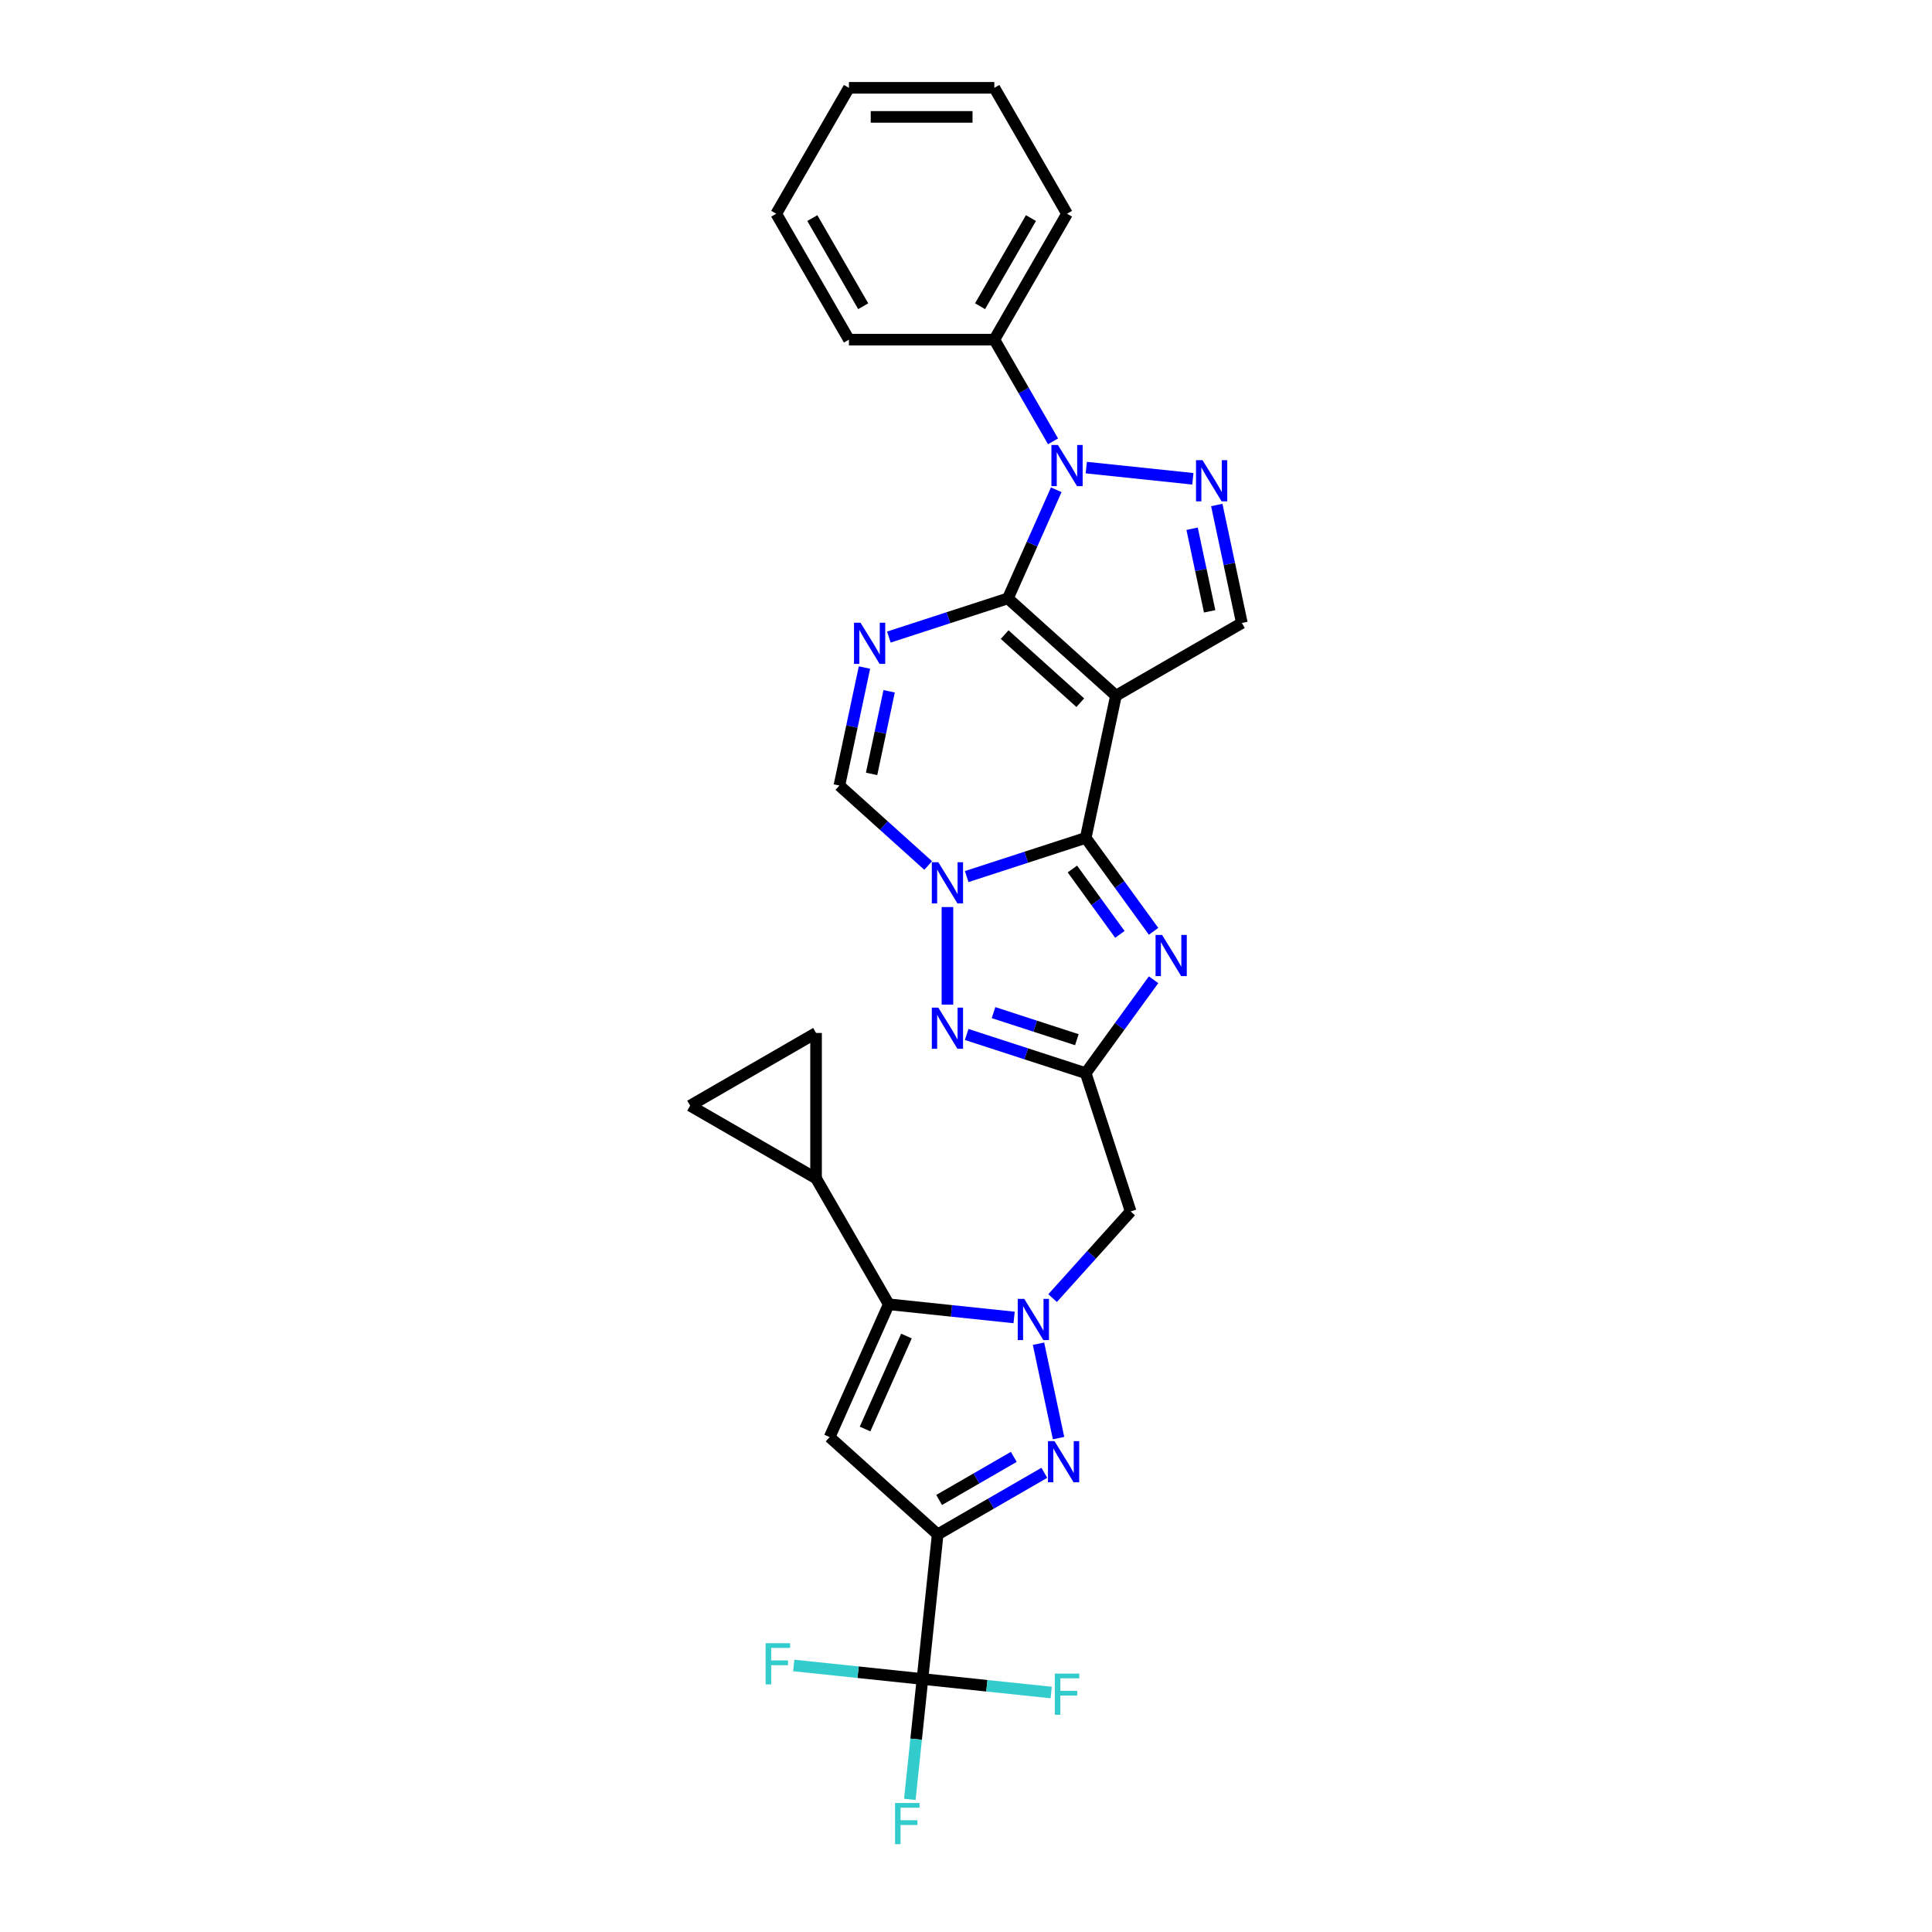 <?xml version='1.0' encoding='iso-8859-1'?>
<svg version='1.1' baseProfile='full'
              xmlns='http://www.w3.org/2000/svg'
                      xmlns:rdkit='http://www.rdkit.org/xml'
                      xmlns:xlink='http://www.w3.org/1999/xlink'
                  xml:space='preserve'
width='1000px' height='1000px' viewBox='0 0 1000 1000'>
<!-- END OF HEADER -->
<rect style='opacity:1.0;fill:#FFFFFF;stroke:none' width='1000' height='1000' x='0' y='0'> </rect>
<path class='bond-0' d='M 521.684,309.726 L 577.61,360.083' style='fill:none;fill-rule:evenodd;stroke:#000000;stroke-width:6px;stroke-linecap:butt;stroke-linejoin:miter;stroke-opacity:1' />
<path class='bond-0' d='M 520.001,328.465 L 559.15,363.714' style='fill:none;fill-rule:evenodd;stroke:#000000;stroke-width:6px;stroke-linecap:butt;stroke-linejoin:miter;stroke-opacity:1' />
<path class='bond-5' d='M 521.684,309.726 L 490.879,319.735' style='fill:none;fill-rule:evenodd;stroke:#000000;stroke-width:6px;stroke-linecap:butt;stroke-linejoin:miter;stroke-opacity:1' />
<path class='bond-5' d='M 490.879,319.735 L 460.074,329.744' style='fill:none;fill-rule:evenodd;stroke:#0000FF;stroke-width:6px;stroke-linecap:butt;stroke-linejoin:miter;stroke-opacity:1' />
<path class='bond-6' d='M 521.684,309.726 L 534.197,281.62' style='fill:none;fill-rule:evenodd;stroke:#000000;stroke-width:6px;stroke-linecap:butt;stroke-linejoin:miter;stroke-opacity:1' />
<path class='bond-6' d='M 534.197,281.62 L 546.711,253.514' style='fill:none;fill-rule:evenodd;stroke:#0000FF;stroke-width:6px;stroke-linecap:butt;stroke-linejoin:miter;stroke-opacity:1' />
<path class='bond-1' d='M 577.61,360.083 L 561.963,433.694' style='fill:none;fill-rule:evenodd;stroke:#000000;stroke-width:6px;stroke-linecap:butt;stroke-linejoin:miter;stroke-opacity:1' />
<path class='bond-16' d='M 577.61,360.083 L 642.784,322.454' style='fill:none;fill-rule:evenodd;stroke:#000000;stroke-width:6px;stroke-linecap:butt;stroke-linejoin:miter;stroke-opacity:1' />
<path class='bond-7' d='M 561.963,433.694 L 579.526,457.867' style='fill:none;fill-rule:evenodd;stroke:#000000;stroke-width:6px;stroke-linecap:butt;stroke-linejoin:miter;stroke-opacity:1' />
<path class='bond-7' d='M 579.526,457.867 L 597.089,482.04' style='fill:none;fill-rule:evenodd;stroke:#0000FF;stroke-width:6px;stroke-linecap:butt;stroke-linejoin:miter;stroke-opacity:1' />
<path class='bond-7' d='M 555.055,449.793 L 567.349,466.714' style='fill:none;fill-rule:evenodd;stroke:#000000;stroke-width:6px;stroke-linecap:butt;stroke-linejoin:miter;stroke-opacity:1' />
<path class='bond-7' d='M 567.349,466.714 L 579.643,483.635' style='fill:none;fill-rule:evenodd;stroke:#0000FF;stroke-width:6px;stroke-linecap:butt;stroke-linejoin:miter;stroke-opacity:1' />
<path class='bond-31' d='M 561.963,433.694 L 531.159,443.703' style='fill:none;fill-rule:evenodd;stroke:#000000;stroke-width:6px;stroke-linecap:butt;stroke-linejoin:miter;stroke-opacity:1' />
<path class='bond-31' d='M 531.159,443.703 L 500.354,453.712' style='fill:none;fill-rule:evenodd;stroke:#0000FF;stroke-width:6px;stroke-linecap:butt;stroke-linejoin:miter;stroke-opacity:1' />
<path class='bond-2' d='M 480.426,447.978 L 457.445,427.286' style='fill:none;fill-rule:evenodd;stroke:#0000FF;stroke-width:6px;stroke-linecap:butt;stroke-linejoin:miter;stroke-opacity:1' />
<path class='bond-2' d='M 457.445,427.286 L 434.464,406.594' style='fill:none;fill-rule:evenodd;stroke:#000000;stroke-width:6px;stroke-linecap:butt;stroke-linejoin:miter;stroke-opacity:1' />
<path class='bond-12' d='M 490.39,469.488 L 490.39,519.982' style='fill:none;fill-rule:evenodd;stroke:#0000FF;stroke-width:6px;stroke-linecap:butt;stroke-linejoin:miter;stroke-opacity:1' />
<path class='bond-3' d='M 544.826,671.895 L 565.022,649.465' style='fill:none;fill-rule:evenodd;stroke:#0000FF;stroke-width:6px;stroke-linecap:butt;stroke-linejoin:miter;stroke-opacity:1' />
<path class='bond-3' d='M 565.022,649.465 L 585.219,627.035' style='fill:none;fill-rule:evenodd;stroke:#000000;stroke-width:6px;stroke-linecap:butt;stroke-linejoin:miter;stroke-opacity:1' />
<path class='bond-8' d='M 537.527,695.499 L 547.912,744.356' style='fill:none;fill-rule:evenodd;stroke:#0000FF;stroke-width:6px;stroke-linecap:butt;stroke-linejoin:miter;stroke-opacity:1' />
<path class='bond-10' d='M 524.898,681.914 L 492.458,678.504' style='fill:none;fill-rule:evenodd;stroke:#0000FF;stroke-width:6px;stroke-linecap:butt;stroke-linejoin:miter;stroke-opacity:1' />
<path class='bond-10' d='M 492.458,678.504 L 460.018,675.095' style='fill:none;fill-rule:evenodd;stroke:#000000;stroke-width:6px;stroke-linecap:butt;stroke-linejoin:miter;stroke-opacity:1' />
<path class='bond-4' d='M 485.335,794.201 L 512.94,778.263' style='fill:none;fill-rule:evenodd;stroke:#000000;stroke-width:6px;stroke-linecap:butt;stroke-linejoin:miter;stroke-opacity:1' />
<path class='bond-4' d='M 512.94,778.263 L 540.545,762.326' style='fill:none;fill-rule:evenodd;stroke:#0000FF;stroke-width:6px;stroke-linecap:butt;stroke-linejoin:miter;stroke-opacity:1' />
<path class='bond-4' d='M 486.091,776.385 L 505.414,765.229' style='fill:none;fill-rule:evenodd;stroke:#000000;stroke-width:6px;stroke-linecap:butt;stroke-linejoin:miter;stroke-opacity:1' />
<path class='bond-4' d='M 505.414,765.229 L 524.738,754.072' style='fill:none;fill-rule:evenodd;stroke:#0000FF;stroke-width:6px;stroke-linecap:butt;stroke-linejoin:miter;stroke-opacity:1' />
<path class='bond-14' d='M 485.335,794.201 L 477.469,869.045' style='fill:none;fill-rule:evenodd;stroke:#000000;stroke-width:6px;stroke-linecap:butt;stroke-linejoin:miter;stroke-opacity:1' />
<path class='bond-34' d='M 485.335,794.201 L 429.409,743.845' style='fill:none;fill-rule:evenodd;stroke:#000000;stroke-width:6px;stroke-linecap:butt;stroke-linejoin:miter;stroke-opacity:1' />
<path class='bond-15' d='M 447.446,345.519 L 440.955,376.057' style='fill:none;fill-rule:evenodd;stroke:#0000FF;stroke-width:6px;stroke-linecap:butt;stroke-linejoin:miter;stroke-opacity:1' />
<path class='bond-15' d='M 440.955,376.057 L 434.464,406.594' style='fill:none;fill-rule:evenodd;stroke:#000000;stroke-width:6px;stroke-linecap:butt;stroke-linejoin:miter;stroke-opacity:1' />
<path class='bond-15' d='M 460.221,357.81 L 455.677,379.186' style='fill:none;fill-rule:evenodd;stroke:#0000FF;stroke-width:6px;stroke-linecap:butt;stroke-linejoin:miter;stroke-opacity:1' />
<path class='bond-15' d='M 455.677,379.186 L 451.133,400.562' style='fill:none;fill-rule:evenodd;stroke:#000000;stroke-width:6px;stroke-linecap:butt;stroke-linejoin:miter;stroke-opacity:1' />
<path class='bond-13' d='M 562.257,242.023 L 617.424,247.822' style='fill:none;fill-rule:evenodd;stroke:#0000FF;stroke-width:6px;stroke-linecap:butt;stroke-linejoin:miter;stroke-opacity:1' />
<path class='bond-21' d='M 545.054,228.439 L 529.86,202.12' style='fill:none;fill-rule:evenodd;stroke:#0000FF;stroke-width:6px;stroke-linecap:butt;stroke-linejoin:miter;stroke-opacity:1' />
<path class='bond-21' d='M 529.86,202.12 L 514.665,175.802' style='fill:none;fill-rule:evenodd;stroke:#000000;stroke-width:6px;stroke-linecap:butt;stroke-linejoin:miter;stroke-opacity:1' />
<path class='bond-9' d='M 597.089,507.116 L 579.526,531.289' style='fill:none;fill-rule:evenodd;stroke:#0000FF;stroke-width:6px;stroke-linecap:butt;stroke-linejoin:miter;stroke-opacity:1' />
<path class='bond-9' d='M 579.526,531.289 L 561.963,555.462' style='fill:none;fill-rule:evenodd;stroke:#000000;stroke-width:6px;stroke-linecap:butt;stroke-linejoin:miter;stroke-opacity:1' />
<path class='bond-17' d='M 561.963,555.462 L 585.219,627.035' style='fill:none;fill-rule:evenodd;stroke:#000000;stroke-width:6px;stroke-linecap:butt;stroke-linejoin:miter;stroke-opacity:1' />
<path class='bond-32' d='M 561.963,555.462 L 531.159,545.453' style='fill:none;fill-rule:evenodd;stroke:#000000;stroke-width:6px;stroke-linecap:butt;stroke-linejoin:miter;stroke-opacity:1' />
<path class='bond-32' d='M 531.159,545.453 L 500.354,535.444' style='fill:none;fill-rule:evenodd;stroke:#0000FF;stroke-width:6px;stroke-linecap:butt;stroke-linejoin:miter;stroke-opacity:1' />
<path class='bond-32' d='M 557.373,538.144 L 535.81,531.138' style='fill:none;fill-rule:evenodd;stroke:#000000;stroke-width:6px;stroke-linecap:butt;stroke-linejoin:miter;stroke-opacity:1' />
<path class='bond-32' d='M 535.81,531.138 L 514.247,524.132' style='fill:none;fill-rule:evenodd;stroke:#0000FF;stroke-width:6px;stroke-linecap:butt;stroke-linejoin:miter;stroke-opacity:1' />
<path class='bond-11' d='M 460.018,675.095 L 429.409,743.845' style='fill:none;fill-rule:evenodd;stroke:#000000;stroke-width:6px;stroke-linecap:butt;stroke-linejoin:miter;stroke-opacity:1' />
<path class='bond-11' d='M 469.177,691.529 L 447.75,739.654' style='fill:none;fill-rule:evenodd;stroke:#000000;stroke-width:6px;stroke-linecap:butt;stroke-linejoin:miter;stroke-opacity:1' />
<path class='bond-18' d='M 460.018,675.095 L 422.39,609.921' style='fill:none;fill-rule:evenodd;stroke:#000000;stroke-width:6px;stroke-linecap:butt;stroke-linejoin:miter;stroke-opacity:1' />
<path class='bond-30' d='M 629.802,261.38 L 636.293,291.917' style='fill:none;fill-rule:evenodd;stroke:#0000FF;stroke-width:6px;stroke-linecap:butt;stroke-linejoin:miter;stroke-opacity:1' />
<path class='bond-30' d='M 636.293,291.917 L 642.784,322.454' style='fill:none;fill-rule:evenodd;stroke:#000000;stroke-width:6px;stroke-linecap:butt;stroke-linejoin:miter;stroke-opacity:1' />
<path class='bond-30' d='M 617.027,273.671 L 621.571,295.047' style='fill:none;fill-rule:evenodd;stroke:#0000FF;stroke-width:6px;stroke-linecap:butt;stroke-linejoin:miter;stroke-opacity:1' />
<path class='bond-30' d='M 621.571,295.047 L 626.114,316.423' style='fill:none;fill-rule:evenodd;stroke:#000000;stroke-width:6px;stroke-linecap:butt;stroke-linejoin:miter;stroke-opacity:1' />
<path class='bond-22' d='M 477.469,869.045 L 474.194,900.198' style='fill:none;fill-rule:evenodd;stroke:#000000;stroke-width:6px;stroke-linecap:butt;stroke-linejoin:miter;stroke-opacity:1' />
<path class='bond-22' d='M 474.194,900.198 L 470.92,931.351' style='fill:none;fill-rule:evenodd;stroke:#33CCCC;stroke-width:6px;stroke-linecap:butt;stroke-linejoin:miter;stroke-opacity:1' />
<path class='bond-23' d='M 477.469,869.045 L 444.156,865.544' style='fill:none;fill-rule:evenodd;stroke:#000000;stroke-width:6px;stroke-linecap:butt;stroke-linejoin:miter;stroke-opacity:1' />
<path class='bond-23' d='M 444.156,865.544 L 410.843,862.042' style='fill:none;fill-rule:evenodd;stroke:#33CCCC;stroke-width:6px;stroke-linecap:butt;stroke-linejoin:miter;stroke-opacity:1' />
<path class='bond-24' d='M 477.469,869.045 L 510.782,872.546' style='fill:none;fill-rule:evenodd;stroke:#000000;stroke-width:6px;stroke-linecap:butt;stroke-linejoin:miter;stroke-opacity:1' />
<path class='bond-24' d='M 510.782,872.546 L 544.095,876.048' style='fill:none;fill-rule:evenodd;stroke:#33CCCC;stroke-width:6px;stroke-linecap:butt;stroke-linejoin:miter;stroke-opacity:1' />
<path class='bond-19' d='M 422.39,609.921 L 357.216,572.293' style='fill:none;fill-rule:evenodd;stroke:#000000;stroke-width:6px;stroke-linecap:butt;stroke-linejoin:miter;stroke-opacity:1' />
<path class='bond-20' d='M 422.39,609.921 L 422.39,534.664' style='fill:none;fill-rule:evenodd;stroke:#000000;stroke-width:6px;stroke-linecap:butt;stroke-linejoin:miter;stroke-opacity:1' />
<path class='bond-35' d='M 357.216,572.293 L 422.39,534.664' style='fill:none;fill-rule:evenodd;stroke:#000000;stroke-width:6px;stroke-linecap:butt;stroke-linejoin:miter;stroke-opacity:1' />
<path class='bond-25' d='M 514.665,175.802 L 552.293,110.628' style='fill:none;fill-rule:evenodd;stroke:#000000;stroke-width:6px;stroke-linecap:butt;stroke-linejoin:miter;stroke-opacity:1' />
<path class='bond-25' d='M 507.274,158.501 L 533.614,112.879' style='fill:none;fill-rule:evenodd;stroke:#000000;stroke-width:6px;stroke-linecap:butt;stroke-linejoin:miter;stroke-opacity:1' />
<path class='bond-26' d='M 514.665,175.802 L 439.409,175.802' style='fill:none;fill-rule:evenodd;stroke:#000000;stroke-width:6px;stroke-linecap:butt;stroke-linejoin:miter;stroke-opacity:1' />
<path class='bond-27' d='M 552.293,110.628 L 514.665,45.455' style='fill:none;fill-rule:evenodd;stroke:#000000;stroke-width:6px;stroke-linecap:butt;stroke-linejoin:miter;stroke-opacity:1' />
<path class='bond-28' d='M 439.409,175.802 L 401.78,110.628' style='fill:none;fill-rule:evenodd;stroke:#000000;stroke-width:6px;stroke-linecap:butt;stroke-linejoin:miter;stroke-opacity:1' />
<path class='bond-28' d='M 446.799,158.501 L 420.459,112.879' style='fill:none;fill-rule:evenodd;stroke:#000000;stroke-width:6px;stroke-linecap:butt;stroke-linejoin:miter;stroke-opacity:1' />
<path class='bond-33' d='M 514.665,45.455 L 439.409,45.455' style='fill:none;fill-rule:evenodd;stroke:#000000;stroke-width:6px;stroke-linecap:butt;stroke-linejoin:miter;stroke-opacity:1' />
<path class='bond-33' d='M 503.376,60.506 L 450.697,60.506' style='fill:none;fill-rule:evenodd;stroke:#000000;stroke-width:6px;stroke-linecap:butt;stroke-linejoin:miter;stroke-opacity:1' />
<path class='bond-29' d='M 401.78,110.628 L 439.409,45.455' style='fill:none;fill-rule:evenodd;stroke:#000000;stroke-width:6px;stroke-linecap:butt;stroke-linejoin:miter;stroke-opacity:1' />
<path  class='atom-3' d='M 485.679 446.294
L 492.663 457.582
Q 493.355 458.696, 494.469 460.713
Q 495.583 462.73, 495.643 462.85
L 495.643 446.294
L 498.473 446.294
L 498.473 467.606
L 495.553 467.606
L 488.057 455.264
Q 487.184 453.819, 486.251 452.164
Q 485.348 450.508, 485.077 449.996
L 485.077 467.606
L 482.308 467.606
L 482.308 446.294
L 485.679 446.294
' fill='#0000FF'/>
<path  class='atom-4' d='M 530.151 672.305
L 537.135 683.593
Q 537.827 684.707, 538.941 686.724
Q 540.055 688.741, 540.115 688.861
L 540.115 672.305
L 542.945 672.305
L 542.945 693.617
L 540.025 693.617
L 532.529 681.275
Q 531.656 679.83, 530.723 678.175
Q 529.82 676.519, 529.549 676.007
L 529.549 693.617
L 526.78 693.617
L 526.78 672.305
L 530.151 672.305
' fill='#0000FF'/>
<path  class='atom-6' d='M 445.399 322.325
L 452.383 333.614
Q 453.076 334.728, 454.189 336.745
Q 455.303 338.761, 455.363 338.882
L 455.363 322.325
L 458.193 322.325
L 458.193 343.638
L 455.273 343.638
L 447.778 331.296
Q 446.905 329.851, 445.971 328.195
Q 445.068 326.54, 444.797 326.028
L 444.797 343.638
L 442.028 343.638
L 442.028 322.325
L 445.399 322.325
' fill='#0000FF'/>
<path  class='atom-7' d='M 547.582 230.32
L 554.566 241.608
Q 555.258 242.722, 556.372 244.739
Q 557.486 246.756, 557.546 246.876
L 557.546 230.32
L 560.376 230.32
L 560.376 251.633
L 557.456 251.633
L 549.96 239.29
Q 549.087 237.846, 548.154 236.19
Q 547.251 234.534, 546.98 234.023
L 546.98 251.633
L 544.21 251.633
L 544.21 230.32
L 547.582 230.32
' fill='#0000FF'/>
<path  class='atom-8' d='M 601.487 483.922
L 608.47 495.21
Q 609.163 496.324, 610.277 498.341
Q 611.39 500.358, 611.451 500.478
L 611.451 483.922
L 614.28 483.922
L 614.28 505.234
L 611.36 505.234
L 603.865 492.892
Q 602.992 491.447, 602.059 489.792
Q 601.156 488.136, 600.885 487.624
L 600.885 505.234
L 598.115 505.234
L 598.115 483.922
L 601.487 483.922
' fill='#0000FF'/>
<path  class='atom-9' d='M 545.798 745.917
L 552.782 757.205
Q 553.474 758.319, 554.588 760.336
Q 555.702 762.353, 555.762 762.473
L 555.762 745.917
L 558.592 745.917
L 558.592 767.229
L 555.672 767.229
L 548.176 754.887
Q 547.303 753.442, 546.37 751.787
Q 545.467 750.131, 545.196 749.619
L 545.196 767.229
L 542.427 767.229
L 542.427 745.917
L 545.798 745.917
' fill='#0000FF'/>
<path  class='atom-13' d='M 485.679 521.55
L 492.663 532.838
Q 493.355 533.952, 494.469 535.969
Q 495.583 537.986, 495.643 538.106
L 495.643 521.55
L 498.473 521.55
L 498.473 542.863
L 495.553 542.863
L 488.057 530.52
Q 487.184 529.076, 486.251 527.42
Q 485.348 525.764, 485.077 525.253
L 485.077 542.863
L 482.308 542.863
L 482.308 521.55
L 485.679 521.55
' fill='#0000FF'/>
<path  class='atom-14' d='M 622.426 238.186
L 629.41 249.475
Q 630.102 250.589, 631.216 252.605
Q 632.33 254.622, 632.39 254.743
L 632.39 238.186
L 635.22 238.186
L 635.22 259.499
L 632.3 259.499
L 624.804 247.157
Q 623.931 245.712, 622.998 244.056
Q 622.095 242.401, 621.824 241.889
L 621.824 259.499
L 619.055 259.499
L 619.055 238.186
L 622.426 238.186
' fill='#0000FF'/>
<path  class='atom-23' d='M 463.266 933.233
L 475.939 933.233
L 475.939 935.671
L 466.125 935.671
L 466.125 942.143
L 474.855 942.143
L 474.855 944.612
L 466.125 944.612
L 466.125 954.545
L 463.266 954.545
L 463.266 933.233
' fill='#33CCCC'/>
<path  class='atom-24' d='M 396.288 850.522
L 408.961 850.522
L 408.961 852.961
L 399.148 852.961
L 399.148 859.433
L 407.878 859.433
L 407.878 861.901
L 399.148 861.901
L 399.148 871.835
L 396.288 871.835
L 396.288 850.522
' fill='#33CCCC'/>
<path  class='atom-25' d='M 545.976 866.255
L 558.649 866.255
L 558.649 868.694
L 548.836 868.694
L 548.836 875.166
L 557.566 875.166
L 557.566 877.634
L 548.836 877.634
L 548.836 887.568
L 545.976 887.568
L 545.976 866.255
' fill='#33CCCC'/>
</svg>
